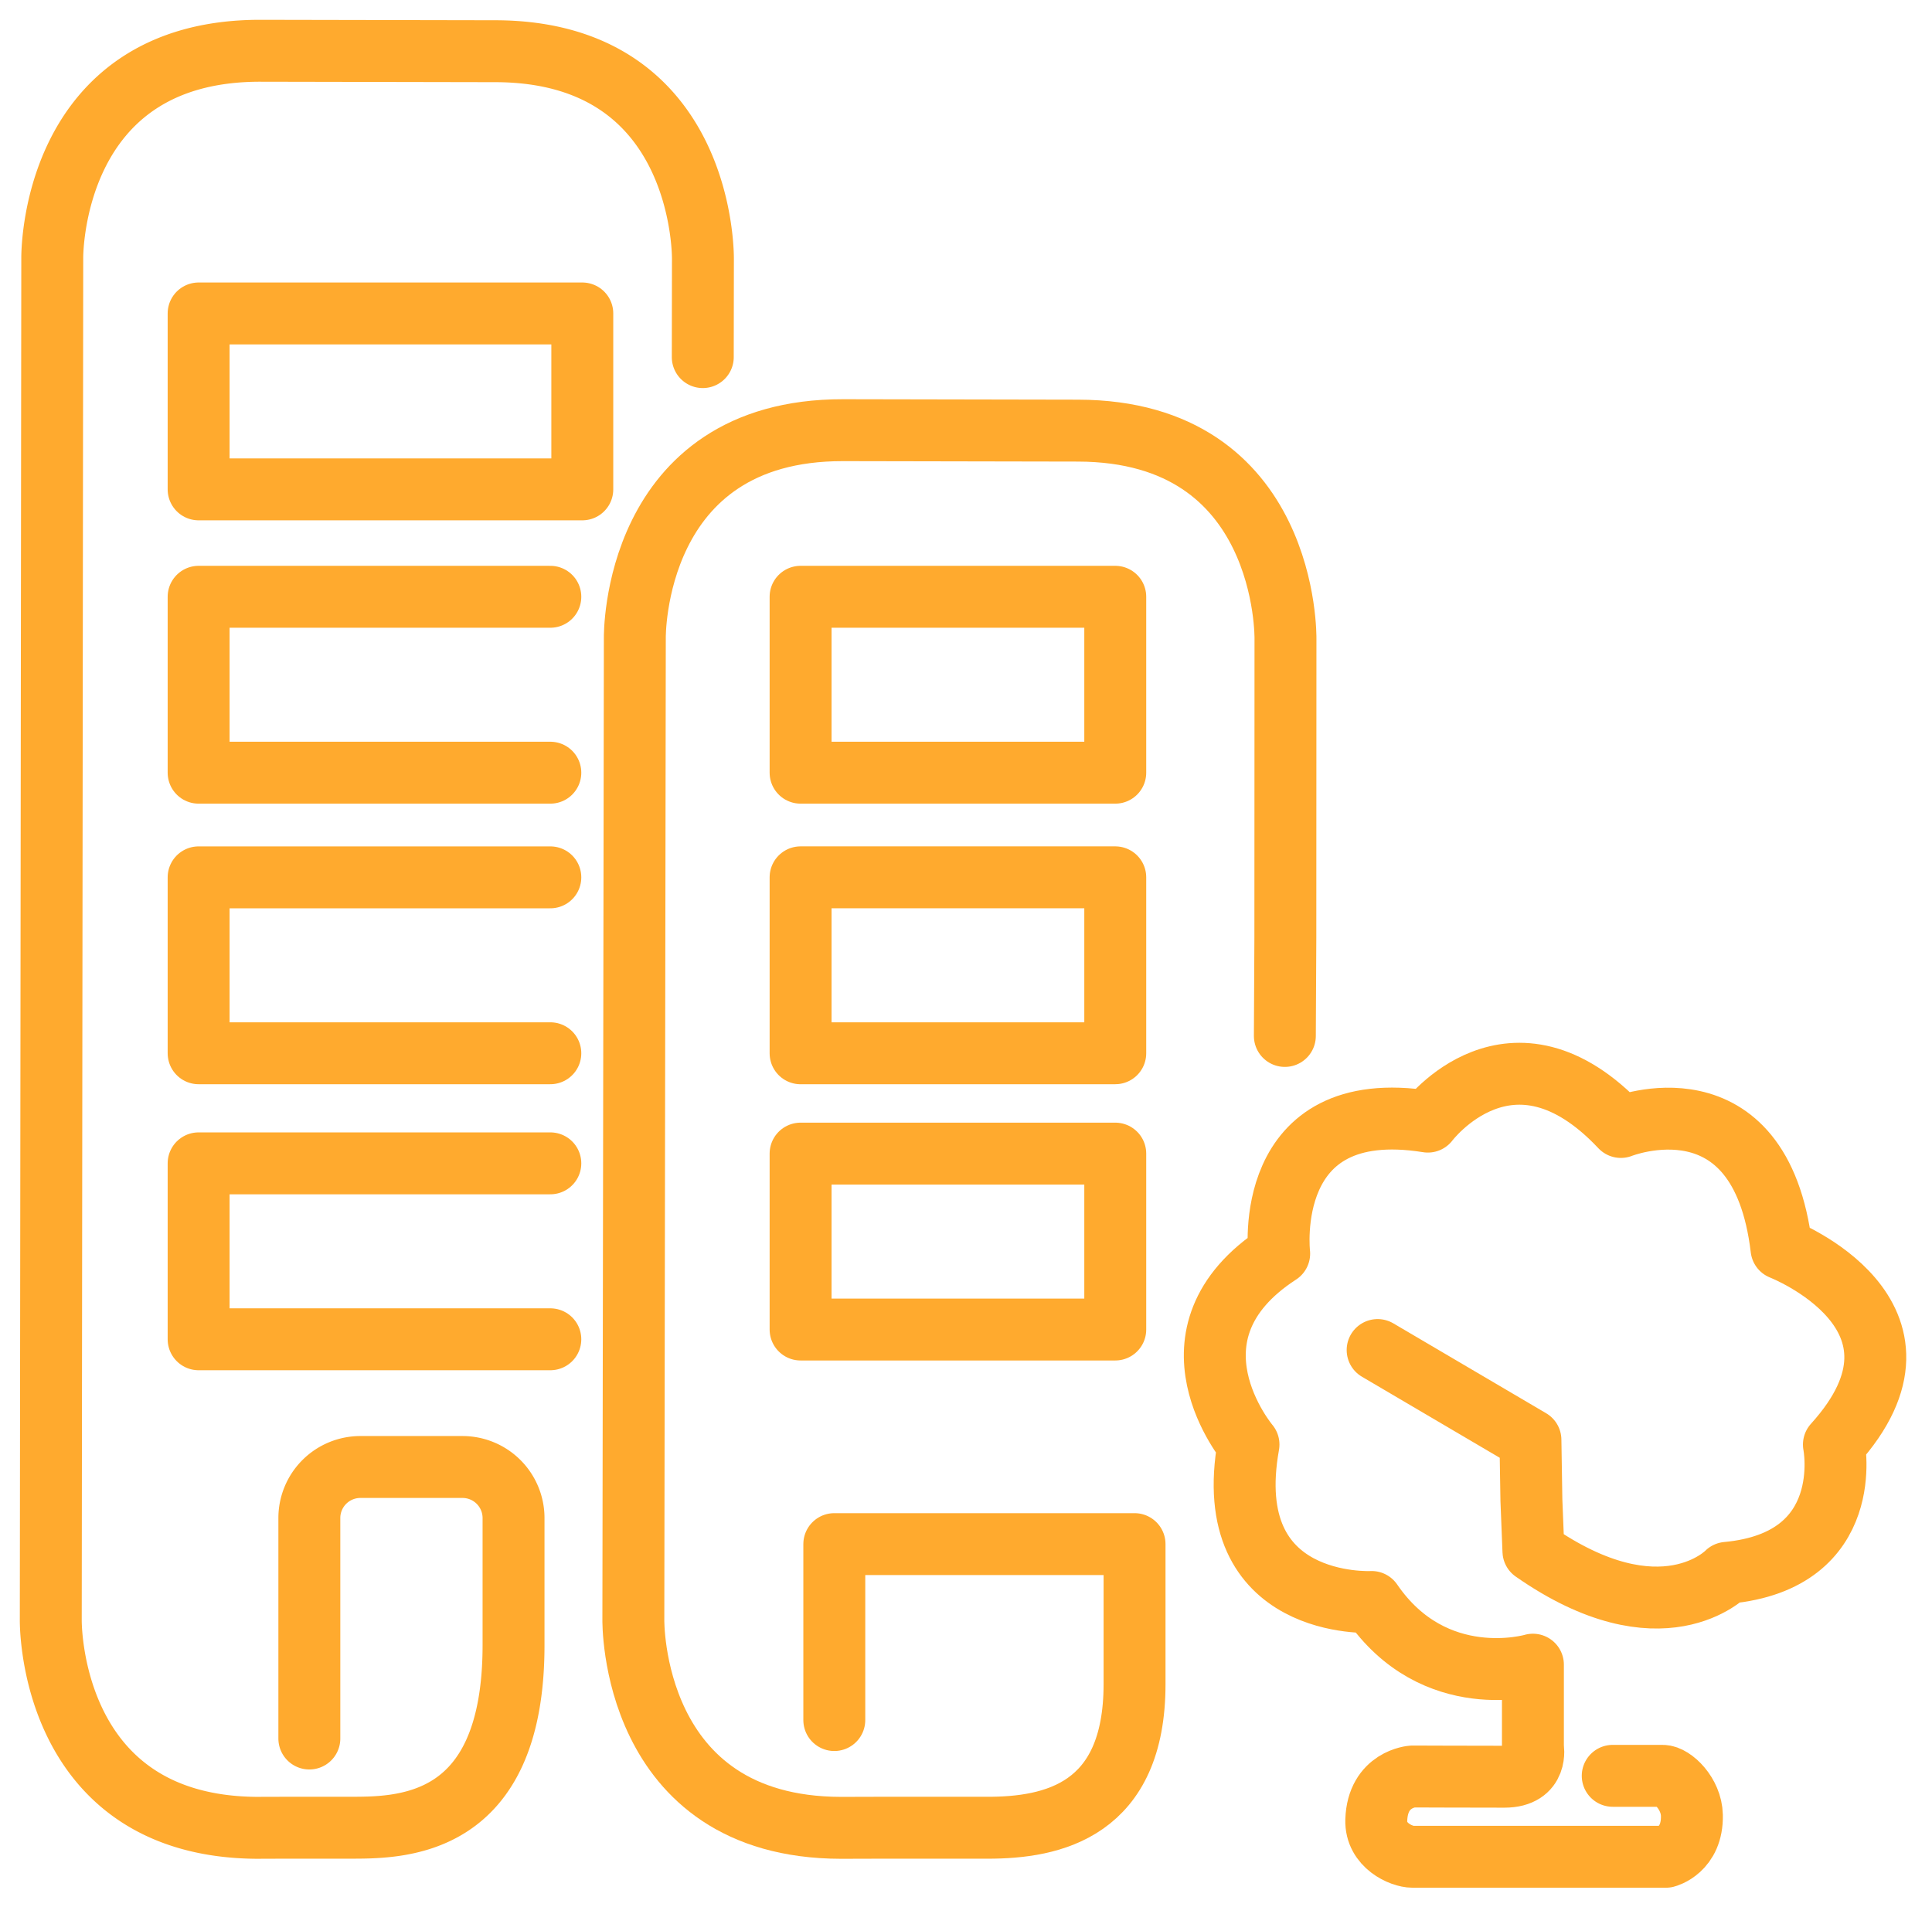 <?xml version="1.0" encoding="UTF-8"?>
<svg xmlns="http://www.w3.org/2000/svg" width="78" height="77" viewBox="0 0 78 77">
  <g>
    <g clip-path="url(#clip-33902a25-baab-4fb7-89f0-ff571ba9586c)">
      <path fill="none" stroke="#ffaa2e" stroke-linecap="round" stroke-linejoin="round" stroke-miterlimit="20" stroke-width="2.5" d="M28.373 14.419v0l.006-3.943v0s.148-8.394-8.38-8.408l-9.481-.018c-8.529-.014-8.408 8.38-8.408 8.38v0l-.06 54.967v0s-.148 8.394 8.381 8.408c0 0-.075-.005 3.586-.005 2.073 0 6.716.118 6.716-7.373v-5.131a2.061 2.061 0 0 0-2.061-2.061H14.55a2.061 2.061 0 0 0-2.061 2.061v8.902"></path>
    </g>
    <g clip-path="url(#clip-33902a25-baab-4fb7-89f0-ff571ba9586c)">
      <path fill="none" stroke="#ffaa2e" stroke-linecap="round" stroke-linejoin="round" stroke-miterlimit="20" stroke-width="2.5" d="M51.873 41.83v0l.02-3.975v0l.005-12.059v0s.148-8.394-8.38-8.408l-9.481-.018c-8.528-.014-8.407 8.38-8.407 8.38v0l-.06 39.647v0s-.148 8.394 8.38 8.408c0 0 2.254-.01 5.915-.004 2.631.004 5.94-.698 5.94-5.799v-5.653 0H33.683v7.104"></path>
    </g>
    <g clip-path="url(#clip-33902a25-baab-4fb7-89f0-ff571ba9586c)">
      <path fill="none" stroke="#ffaa2e" stroke-linecap="round" stroke-linejoin="round" stroke-miterlimit="20" stroke-width="2.5" d="M8.019 19.76v0-7.103 0h15.49v7.103z"></path>
    </g>
    <g clip-path="url(#clip-33902a25-baab-4fb7-89f0-ff571ba9586c)">
      <path fill="none" stroke="#ffaa2e" stroke-linecap="round" stroke-linejoin="round" stroke-miterlimit="20" stroke-width="2.5" d="M32.322 31.2v0-7.103 0h12.704V31.2z"></path>
    </g>
    <g clip-path="url(#clip-33902a25-baab-4fb7-89f0-ff571ba9586c)">
      <path fill="none" stroke="#ffaa2e" stroke-linecap="round" stroke-linejoin="round" stroke-miterlimit="20" stroke-width="2.5" d="M32.322 42.53v0-7.105 0h12.704v7.104z"></path>
    </g>
    <g clip-path="url(#clip-33902a25-baab-4fb7-89f0-ff571ba9586c)">
      <path fill="none" stroke="#ffaa2e" stroke-linecap="round" stroke-linejoin="round" stroke-miterlimit="20" stroke-width="2.5" d="M32.322 53.684v0-7.103 0h12.704v7.103z"></path>
    </g>
    <g clip-path="url(#clip-33902a25-baab-4fb7-89f0-ff571ba9586c)">
      <path fill="none" stroke="#ffaa2e" stroke-linecap="round" stroke-linejoin="round" stroke-miterlimit="20" stroke-width="2.5" d="M22.218 31.2v0H8.019v0-7.103 0h14.199v0"></path>
    </g>
    <g clip-path="url(#clip-33902a25-baab-4fb7-89f0-ff571ba9586c)">
      <path fill="none" stroke="#ffaa2e" stroke-linecap="round" stroke-linejoin="round" stroke-miterlimit="20" stroke-width="2.5" d="M22.218 42.529v0H8.019v0-7.103 0h14.199v0"></path>
    </g>
    <g clip-path="url(#clip-33902a25-baab-4fb7-89f0-ff571ba9586c)">
      <path fill="none" stroke="#ffaa2e" stroke-linecap="round" stroke-linejoin="round" stroke-miterlimit="20" stroke-width="2.5" d="M22.218 54.078v0H8.019v0-7.104 0h14.199v0"></path>
    </g>
    <g clip-path="url(#clip-33902a25-baab-4fb7-89f0-ff571ba9586c)">
      <path fill="none" stroke="#ffaa2e" stroke-linecap="round" stroke-linejoin="round" stroke-miterlimit="20" stroke-width="2.5" d="M65.11 71.705v0h2.017c.399 0 1.16.712 1.179 1.594.031 1.408-1.046 1.674-1.046 1.674v0H57.029c-.444 0-1.499-.452-1.465-1.481.055-1.67 1.465-1.76 1.465-1.76v0s2.323.009 3.708.009c1.385 0 1.151-1.193 1.151-1.193v0-3.331 0s-3.972 1.174-6.512-2.532c0 0-6.174.341-4.971-6.357 0 0-3.768-4.457 1.239-7.709 0 0-.746-6.415 6.003-5.33 0 0 3.365-4.489 7.792.216 0 0 5.632-2.254 6.486 4.919 0 0 6.857 2.669 2.115 7.905 0 0 .938 4.696-4.318 5.18 0 0-2.627 2.748-7.813-.875l-.082-2.06v0l-.039-2.433v0l-6.169-3.629v0"></path>
    </g>
  </g>
</svg>
